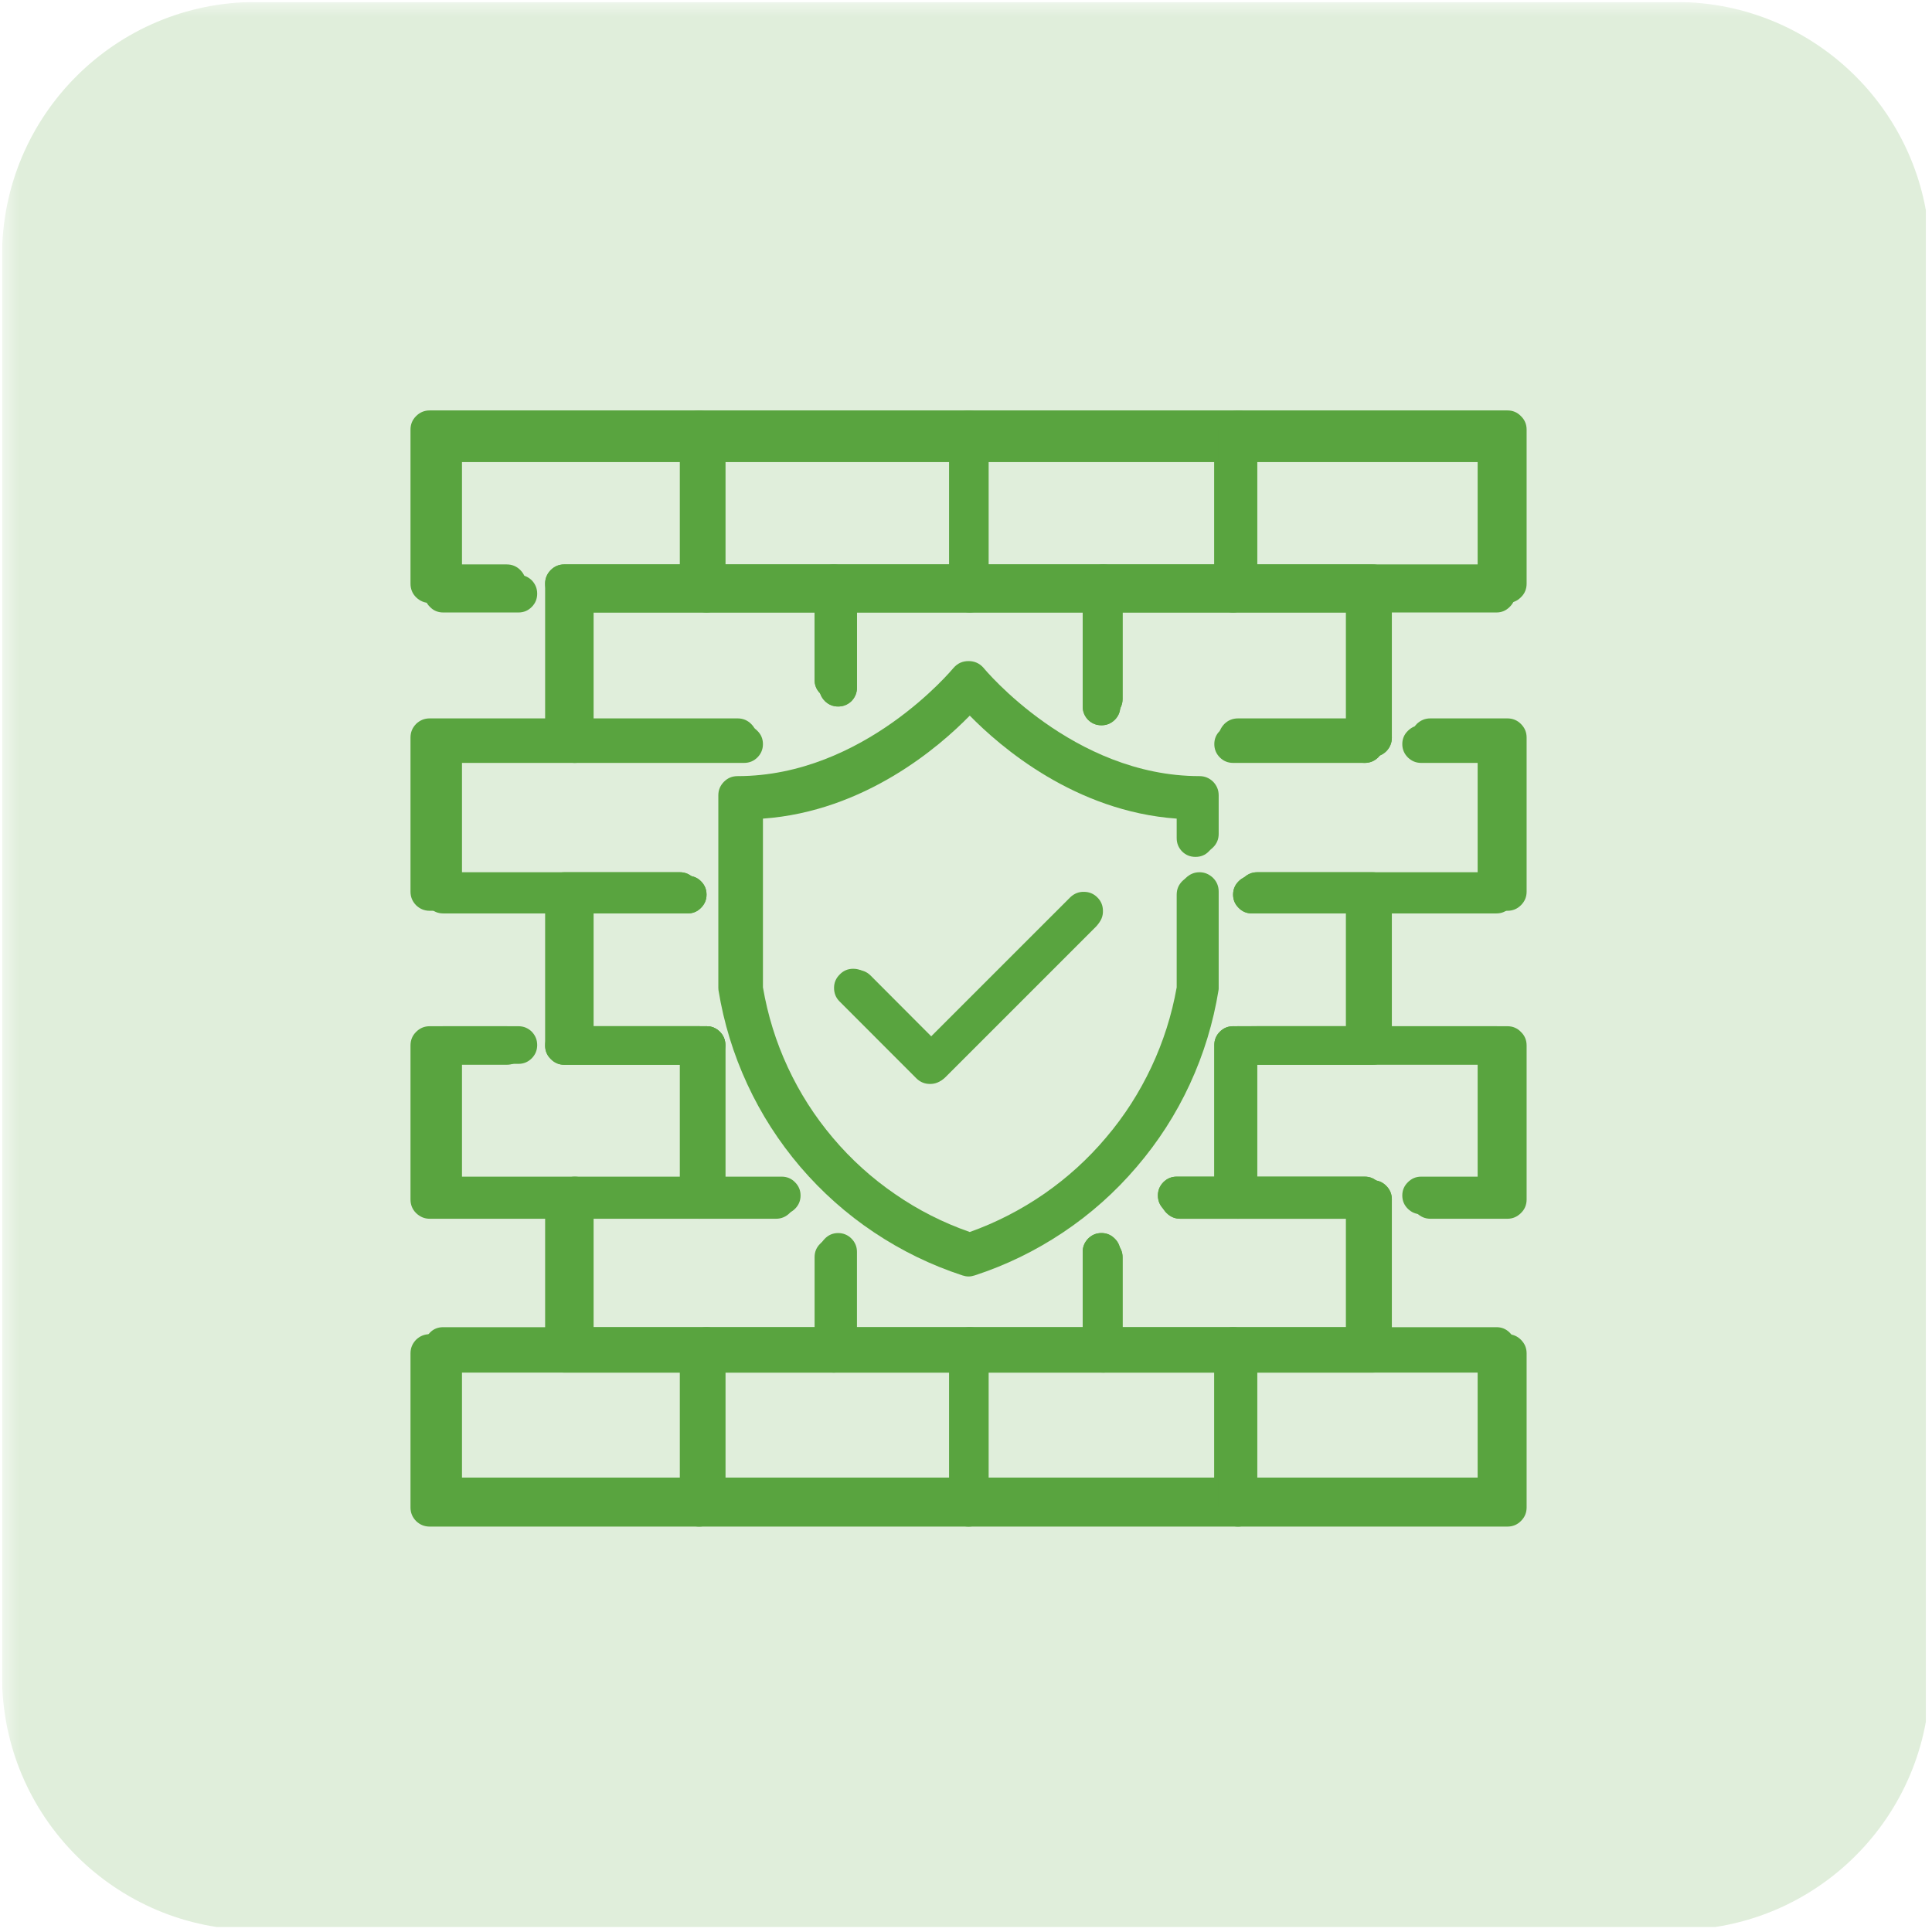 <svg xmlns="http://www.w3.org/2000/svg" xmlns:xlink="http://www.w3.org/1999/xlink" width="76" zoomAndPan="magnify" viewBox="0 0 56.88 57" height="76" preserveAspectRatio="xMidYMid meet" version="1.0"><defs><filter x="0%" y="0%" width="100%" height="100%" id="f6d047defe"><feColorMatrix values="0 0 0 0 1 0 0 0 0 1 0 0 0 0 1 0 0 0 1 0" color-interpolation-filters="sRGB"/></filter><clipPath id="15b2afe971"><path d="M 0 0.059 L 56.762 0.059 L 56.762 56.938 L 0 56.938 Z M 0 0.059 " clip-rule="nonzero"/></clipPath><mask id="f86b617c37"><g filter="url(#f6d047defe)"><rect x="-5.688" width="68.256" fill="#000000" y="-5.7" height="68.4" fill-opacity="0.188"/></g></mask><clipPath id="438746facb"><path d="M 0 0.059 L 56.762 0.059 L 56.762 56.938 L 0 56.938 Z M 0 0.059 " clip-rule="nonzero"/></clipPath><clipPath id="aafc67ef72"><path d="M 7.484 0.059 L 49.395 0.059 C 53.527 0.059 56.879 3.41 56.879 7.543 L 56.879 49.457 C 56.879 53.59 53.527 56.941 49.395 56.941 L 7.484 56.941 C 3.352 56.941 0 53.59 0 49.457 L 0 7.543 C 0 3.41 3.352 0.059 7.484 0.059 " clip-rule="nonzero"/></clipPath><clipPath id="13912a960f"><rect x="0" width="57" y="0" height="57"/></clipPath><clipPath id="72bf0f60ea"><path d="M 12.461 39 L 22 39 L 22 44.703 L 12.461 44.703 Z M 12.461 39 " clip-rule="nonzero"/></clipPath><clipPath id="1db79fc95f"><path d="M 20 39 L 30 39 L 30 44.703 L 20 44.703 Z M 20 39 " clip-rule="nonzero"/></clipPath><clipPath id="c0c7c00a89"><path d="M 27 39 L 37 39 L 37 44.703 L 27 44.703 Z M 27 39 " clip-rule="nonzero"/></clipPath><clipPath id="caa8f0fc77"><path d="M 35 39 L 44.645 39 L 44.645 44.703 L 35 44.703 Z M 35 39 " clip-rule="nonzero"/></clipPath><clipPath id="49593fd0f7"><path d="M 12.461 30 L 22 30 L 22 36 L 12.461 36 Z M 12.461 30 " clip-rule="nonzero"/></clipPath><clipPath id="b0f7f5caeb"><path d="M 35 30 L 44.645 30 L 44.645 36 L 35 36 Z M 35 30 " clip-rule="nonzero"/></clipPath><clipPath id="1bf56876c1"><path d="M 12.461 21 L 23 21 L 23 27 L 12.461 27 Z M 12.461 21 " clip-rule="nonzero"/></clipPath><clipPath id="302ba2c9d8"><path d="M 36 21 L 44.645 21 L 44.645 27 L 36 27 Z M 36 21 " clip-rule="nonzero"/></clipPath><clipPath id="351a2a525b"><path d="M 12.461 12.52 L 22 12.52 L 22 19 L 12.461 19 Z M 12.461 12.52 " clip-rule="nonzero"/></clipPath><clipPath id="7a33fccc0d"><path d="M 20 12.52 L 30 12.52 L 30 19 L 20 19 Z M 20 12.52 " clip-rule="nonzero"/></clipPath><clipPath id="5f679d1c6c"><path d="M 27 12.52 L 37 12.52 L 37 19 L 27 19 Z M 27 12.52 " clip-rule="nonzero"/></clipPath><clipPath id="ea3709921b"><path d="M 35 12.52 L 44.645 12.52 L 44.645 19 L 35 19 Z M 35 12.52 " clip-rule="nonzero"/></clipPath><clipPath id="375ccb535a"><path d="M 12.051 39 L 22 39 L 22 45.039 L 12.051 45.039 Z M 12.051 39 " clip-rule="nonzero"/></clipPath><clipPath id="05fe6fa817"><path d="M 20 39 L 30 39 L 30 45.039 L 20 45.039 Z M 20 39 " clip-rule="nonzero"/></clipPath><clipPath id="6ae3583bd1"><path d="M 27 39 L 38 39 L 38 45.039 L 27 45.039 Z M 27 39 " clip-rule="nonzero"/></clipPath><clipPath id="d4f4ba375d"><path d="M 35 39 L 44.98 39 L 44.98 45.039 L 35 45.039 Z M 35 39 " clip-rule="nonzero"/></clipPath><clipPath id="80843643eb"><path d="M 12.051 30 L 22 30 L 22 36 L 12.051 36 Z M 12.051 30 " clip-rule="nonzero"/></clipPath><clipPath id="39a965eb2e"><path d="M 35 30 L 44.98 30 L 44.98 36 L 35 36 Z M 35 30 " clip-rule="nonzero"/></clipPath><clipPath id="fc6b3eb7d7"><path d="M 12.051 21 L 23 21 L 23 27 L 12.051 27 Z M 12.051 21 " clip-rule="nonzero"/></clipPath><clipPath id="91123f2d53"><path d="M 36 21 L 44.98 21 L 44.98 27 L 36 27 Z M 36 21 " clip-rule="nonzero"/></clipPath><clipPath id="f8ca20aa41"><path d="M 12.051 12.109 L 22 12.109 L 22 18 L 12.051 18 Z M 12.051 12.109 " clip-rule="nonzero"/></clipPath><clipPath id="fcc682c997"><path d="M 20 12.109 L 30 12.109 L 30 18 L 20 18 Z M 20 12.109 " clip-rule="nonzero"/></clipPath><clipPath id="fa04283bc7"><path d="M 27 12.109 L 38 12.109 L 38 18 L 27 18 Z M 27 12.109 " clip-rule="nonzero"/></clipPath><clipPath id="776d052009"><path d="M 35 12.109 L 44.98 12.109 L 44.98 18 L 35 18 Z M 35 12.109 " clip-rule="nonzero"/></clipPath></defs><g clip-path="url(#15b2afe971)"><g mask="url(#f86b617c37)"><g transform="matrix(1, 0, 0, 1, 0, 0)"><g clip-path="url(#13912a960f)"><g clip-path="url(#438746facb)"><g clip-path="url(#aafc67ef72)"><path fill="#59a43f" d="M 0 0.059 L 56.793 0.059 L 56.793 56.852 L 0 56.852 Z M 0 0.059 " fill-opacity="1" fill-rule="nonzero"/></g></g></g></g></g></g><g clip-path="url(#72bf0f60ea)"><path fill="#59a43f" d="M 20.785 44.703 L 13.016 44.703 C 12.863 44.703 12.73 44.648 12.625 44.539 C 12.516 44.434 12.461 44.301 12.461 44.148 L 12.461 39.711 C 12.461 39.555 12.516 39.426 12.625 39.316 C 12.73 39.207 12.863 39.156 13.016 39.156 L 20.785 39.156 C 20.938 39.156 21.066 39.207 21.176 39.316 C 21.285 39.426 21.34 39.555 21.34 39.711 L 21.34 44.148 C 21.34 44.301 21.285 44.434 21.176 44.539 C 21.066 44.648 20.938 44.703 20.785 44.703 Z M 13.57 43.594 L 20.23 43.594 L 20.23 40.266 L 13.57 40.266 Z M 13.57 43.594 " fill-opacity="1" fill-rule="nonzero"/></g><g clip-path="url(#1db79fc95f)"><path fill="#59a43f" d="M 28.551 44.703 L 20.785 44.703 C 20.633 44.703 20.5 44.648 20.391 44.539 C 20.285 44.434 20.23 44.301 20.23 44.148 L 20.23 39.711 C 20.23 39.555 20.285 39.426 20.391 39.316 C 20.5 39.207 20.633 39.156 20.785 39.156 L 28.551 39.156 C 28.707 39.156 28.836 39.207 28.945 39.316 C 29.055 39.426 29.105 39.555 29.105 39.711 L 29.105 44.148 C 29.105 44.301 29.055 44.434 28.945 44.539 C 28.836 44.648 28.707 44.703 28.551 44.703 Z M 21.34 43.594 L 27.996 43.594 L 27.996 40.266 L 21.34 40.266 Z M 21.34 43.594 " fill-opacity="1" fill-rule="nonzero"/></g><g clip-path="url(#c0c7c00a89)"><path fill="#59a43f" d="M 36.32 44.703 L 28.551 44.703 C 28.398 44.703 28.27 44.648 28.16 44.539 C 28.051 44.434 27.996 44.301 27.996 44.148 L 27.996 39.711 C 27.996 39.555 28.051 39.426 28.16 39.316 C 28.27 39.207 28.398 39.156 28.551 39.156 L 36.32 39.156 C 36.473 39.156 36.605 39.207 36.711 39.316 C 36.82 39.426 36.875 39.555 36.875 39.711 L 36.875 44.148 C 36.875 44.301 36.82 44.434 36.711 44.539 C 36.605 44.648 36.473 44.703 36.32 44.703 Z M 29.105 43.594 L 35.766 43.594 L 35.766 40.266 L 29.105 40.266 Z M 29.105 43.594 " fill-opacity="1" fill-rule="nonzero"/></g><g clip-path="url(#caa8f0fc77)"><path fill="#59a43f" d="M 44.09 44.703 L 36.32 44.703 C 36.168 44.703 36.035 44.648 35.93 44.539 C 35.82 44.434 35.766 44.301 35.766 44.148 L 35.766 39.711 C 35.766 39.555 35.82 39.426 35.93 39.316 C 36.035 39.207 36.168 39.156 36.32 39.156 L 44.09 39.156 C 44.242 39.156 44.371 39.207 44.48 39.316 C 44.59 39.426 44.645 39.555 44.645 39.711 L 44.645 44.148 C 44.645 44.301 44.59 44.434 44.48 44.539 C 44.371 44.648 44.242 44.703 44.09 44.703 Z M 36.875 43.594 L 43.535 43.594 L 43.535 40.266 L 36.875 40.266 Z M 36.875 43.594 " fill-opacity="1" fill-rule="nonzero"/></g><g clip-path="url(#49593fd0f7)"><path fill="#59a43f" d="M 20.785 35.824 L 13.016 35.824 C 12.863 35.824 12.73 35.77 12.625 35.664 C 12.516 35.555 12.461 35.426 12.461 35.27 L 12.461 30.832 C 12.461 30.68 12.516 30.547 12.625 30.438 C 12.73 30.332 12.863 30.277 13.016 30.277 L 15.234 30.277 C 15.391 30.277 15.52 30.332 15.629 30.438 C 15.734 30.547 15.789 30.68 15.789 30.832 C 15.789 30.984 15.734 31.117 15.629 31.223 C 15.52 31.332 15.391 31.387 15.234 31.387 L 13.57 31.387 L 13.57 34.715 L 20.23 34.715 L 20.23 31.387 L 16.898 31.387 C 16.746 31.387 16.617 31.332 16.508 31.223 C 16.398 31.117 16.344 30.984 16.344 30.832 C 16.344 30.68 16.398 30.547 16.508 30.438 C 16.617 30.332 16.746 30.277 16.898 30.277 L 20.785 30.277 C 20.938 30.277 21.066 30.332 21.176 30.438 C 21.285 30.547 21.34 30.68 21.34 30.832 L 21.34 35.27 C 21.34 35.426 21.285 35.555 21.176 35.664 C 21.066 35.77 20.938 35.824 20.785 35.824 Z M 20.785 35.824 " fill-opacity="1" fill-rule="nonzero"/></g><path fill="#59a43f" d="M 23.004 35.824 L 20.785 35.824 C 20.633 35.824 20.5 35.77 20.391 35.664 C 20.285 35.555 20.23 35.426 20.23 35.27 L 20.23 30.832 C 20.23 30.68 20.285 30.547 20.391 30.438 C 20.5 30.332 20.633 30.277 20.785 30.277 C 20.938 30.277 21.066 30.332 21.176 30.438 C 21.285 30.547 21.34 30.68 21.34 30.832 L 21.34 34.715 L 23.004 34.715 C 23.156 34.715 23.289 34.77 23.395 34.879 C 23.504 34.988 23.559 35.117 23.559 35.27 C 23.559 35.426 23.504 35.555 23.395 35.664 C 23.289 35.77 23.156 35.824 23.004 35.824 Z M 23.004 35.824 " fill-opacity="1" fill-rule="nonzero"/><path fill="#59a43f" d="M 36.32 35.824 L 34.656 35.824 C 34.504 35.824 34.371 35.77 34.262 35.664 C 34.156 35.555 34.102 35.426 34.102 35.27 C 34.102 35.117 34.156 34.988 34.262 34.879 C 34.371 34.77 34.504 34.715 34.656 34.715 L 35.766 34.715 L 35.766 30.832 C 35.766 30.68 35.82 30.547 35.93 30.438 C 36.035 30.332 36.168 30.277 36.32 30.277 C 36.473 30.277 36.605 30.332 36.711 30.438 C 36.82 30.547 36.875 30.68 36.875 30.832 L 36.875 35.27 C 36.875 35.426 36.82 35.555 36.711 35.664 C 36.605 35.77 36.473 35.824 36.32 35.824 Z M 36.32 35.824 " fill-opacity="1" fill-rule="nonzero"/><g clip-path="url(#b0f7f5caeb)"><path fill="#59a43f" d="M 44.09 35.824 L 41.867 35.824 C 41.715 35.824 41.586 35.77 41.477 35.664 C 41.367 35.555 41.312 35.426 41.312 35.27 C 41.312 35.117 41.367 34.988 41.477 34.879 C 41.586 34.77 41.715 34.715 41.867 34.715 L 43.535 34.715 L 43.535 31.387 L 36.875 31.387 L 36.875 34.715 L 40.203 34.715 C 40.359 34.715 40.488 34.77 40.598 34.879 C 40.707 34.988 40.758 35.117 40.758 35.27 C 40.758 35.426 40.707 35.555 40.598 35.664 C 40.488 35.77 40.359 35.824 40.203 35.824 L 36.32 35.824 C 36.168 35.824 36.035 35.77 35.93 35.664 C 35.82 35.555 35.766 35.426 35.766 35.27 L 35.766 30.832 C 35.766 30.68 35.82 30.547 35.93 30.438 C 36.035 30.332 36.168 30.277 36.32 30.277 L 44.09 30.277 C 44.242 30.277 44.371 30.332 44.48 30.438 C 44.59 30.547 44.645 30.68 44.645 30.832 L 44.645 35.27 C 44.645 35.426 44.59 35.555 44.48 35.664 C 44.371 35.77 44.242 35.824 44.09 35.824 Z M 44.09 35.824 " fill-opacity="1" fill-rule="nonzero"/></g><path fill="#59a43f" d="M 24.668 40.266 L 16.898 40.266 C 16.746 40.266 16.617 40.211 16.508 40.102 C 16.398 39.992 16.344 39.863 16.344 39.711 L 16.344 35.27 C 16.344 35.117 16.398 34.988 16.508 34.879 C 16.617 34.77 16.746 34.715 16.898 34.715 C 17.055 34.715 17.184 34.77 17.293 34.879 C 17.402 34.988 17.453 35.117 17.453 35.27 L 17.453 39.156 L 24.113 39.156 L 24.113 36.934 C 24.113 36.781 24.168 36.652 24.277 36.543 C 24.383 36.434 24.516 36.379 24.668 36.379 C 24.82 36.379 24.953 36.434 25.062 36.543 C 25.168 36.652 25.223 36.781 25.223 36.934 L 25.223 39.711 C 25.223 39.863 25.168 39.992 25.062 40.102 C 24.953 40.211 24.82 40.266 24.668 40.266 Z M 24.668 40.266 " fill-opacity="1" fill-rule="nonzero"/><path fill="#59a43f" d="M 32.438 40.266 L 24.668 40.266 C 24.516 40.266 24.383 40.211 24.277 40.102 C 24.168 39.992 24.113 39.863 24.113 39.711 C 24.113 39.555 24.168 39.426 24.277 39.316 C 24.383 39.207 24.516 39.156 24.668 39.156 L 31.883 39.156 L 31.883 36.934 C 31.883 36.781 31.938 36.652 32.043 36.543 C 32.152 36.434 32.281 36.379 32.438 36.379 C 32.59 36.379 32.719 36.434 32.828 36.543 C 32.938 36.652 32.992 36.781 32.992 36.934 L 32.992 39.711 C 32.992 39.863 32.938 39.992 32.828 40.102 C 32.719 40.211 32.59 40.266 32.438 40.266 Z M 32.438 40.266 " fill-opacity="1" fill-rule="nonzero"/><path fill="#59a43f" d="M 40.203 40.266 L 32.438 40.266 C 32.281 40.266 32.152 40.211 32.043 40.102 C 31.938 39.992 31.883 39.863 31.883 39.711 L 31.883 36.934 C 31.883 36.781 31.938 36.652 32.043 36.543 C 32.152 36.434 32.281 36.379 32.438 36.379 C 32.59 36.379 32.719 36.434 32.828 36.543 C 32.938 36.652 32.992 36.781 32.992 36.934 L 32.992 39.156 L 39.648 39.156 L 39.648 35.824 L 34.656 35.824 C 34.504 35.824 34.371 35.77 34.262 35.664 C 34.156 35.555 34.102 35.426 34.102 35.27 C 34.102 35.117 34.156 34.988 34.262 34.879 C 34.371 34.77 34.504 34.715 34.656 34.715 L 40.203 34.715 C 40.359 34.715 40.488 34.77 40.598 34.879 C 40.707 34.988 40.758 35.117 40.758 35.27 L 40.758 39.711 C 40.758 39.863 40.707 39.992 40.598 40.102 C 40.488 40.211 40.359 40.266 40.203 40.266 Z M 40.203 40.266 " fill-opacity="1" fill-rule="nonzero"/><g clip-path="url(#1bf56876c1)"><path fill="#59a43f" d="M 20.23 26.949 L 13.016 26.949 C 12.863 26.949 12.73 26.895 12.625 26.785 C 12.516 26.676 12.461 26.547 12.461 26.395 L 12.461 21.953 C 12.461 21.801 12.516 21.668 12.625 21.562 C 12.73 21.453 12.863 21.398 13.016 21.398 L 21.895 21.398 C 22.047 21.398 22.18 21.453 22.285 21.562 C 22.395 21.668 22.449 21.801 22.449 21.953 C 22.449 22.105 22.395 22.238 22.285 22.348 C 22.18 22.453 22.047 22.508 21.895 22.508 L 13.57 22.508 L 13.57 25.84 L 20.23 25.84 C 20.383 25.84 20.512 25.891 20.621 26 C 20.73 26.109 20.785 26.238 20.785 26.395 C 20.785 26.547 20.73 26.676 20.621 26.785 C 20.512 26.895 20.383 26.949 20.23 26.949 Z M 20.23 26.949 " fill-opacity="1" fill-rule="nonzero"/></g><g clip-path="url(#302ba2c9d8)"><path fill="#59a43f" d="M 44.09 26.949 L 36.875 26.949 C 36.723 26.949 36.59 26.895 36.484 26.785 C 36.375 26.676 36.32 26.547 36.32 26.395 C 36.32 26.238 36.375 26.109 36.484 26 C 36.59 25.891 36.723 25.84 36.875 25.84 L 43.535 25.84 L 43.535 22.508 L 41.867 22.508 C 41.715 22.508 41.586 22.453 41.477 22.348 C 41.367 22.238 41.312 22.105 41.312 21.953 C 41.312 21.801 41.367 21.668 41.477 21.562 C 41.586 21.453 41.715 21.398 41.867 21.398 L 44.09 21.398 C 44.242 21.398 44.371 21.453 44.48 21.562 C 44.59 21.668 44.645 21.801 44.645 21.953 L 44.645 26.395 C 44.645 26.547 44.59 26.676 44.48 26.785 C 44.371 26.895 44.242 26.949 44.09 26.949 Z M 44.09 26.949 " fill-opacity="1" fill-rule="nonzero"/></g><path fill="#59a43f" d="M 40.203 22.508 L 36.32 22.508 C 36.168 22.508 36.035 22.453 35.93 22.348 C 35.82 22.238 35.766 22.105 35.766 21.953 C 35.766 21.801 35.82 21.668 35.93 21.562 C 36.035 21.453 36.168 21.398 36.32 21.398 L 40.203 21.398 C 40.359 21.398 40.488 21.453 40.598 21.562 C 40.707 21.668 40.758 21.801 40.758 21.953 C 40.758 22.105 40.707 22.238 40.598 22.348 C 40.488 22.453 40.359 22.508 40.203 22.508 Z M 40.203 22.508 " fill-opacity="1" fill-rule="nonzero"/><path fill="#59a43f" d="M 20.785 31.387 L 16.898 31.387 C 16.746 31.387 16.617 31.332 16.508 31.223 C 16.398 31.117 16.344 30.984 16.344 30.832 L 16.344 26.395 C 16.344 26.238 16.398 26.109 16.508 26 C 16.617 25.891 16.746 25.84 16.898 25.84 L 20.23 25.84 C 20.383 25.84 20.512 25.891 20.621 26 C 20.73 26.109 20.785 26.238 20.785 26.395 C 20.785 26.547 20.73 26.676 20.621 26.785 C 20.512 26.895 20.383 26.949 20.23 26.949 L 17.453 26.949 L 17.453 30.277 L 20.785 30.277 C 20.938 30.277 21.066 30.332 21.176 30.438 C 21.285 30.547 21.34 30.68 21.34 30.832 C 21.34 30.984 21.285 31.117 21.176 31.223 C 21.066 31.332 20.938 31.387 20.785 31.387 Z M 20.785 31.387 " fill-opacity="1" fill-rule="nonzero"/><path fill="#59a43f" d="M 40.203 31.387 L 36.875 31.387 C 36.723 31.387 36.59 31.332 36.484 31.223 C 36.375 31.117 36.32 30.984 36.32 30.832 C 36.32 30.68 36.375 30.547 36.484 30.438 C 36.59 30.332 36.723 30.277 36.875 30.277 L 39.648 30.277 L 39.648 26.949 L 36.875 26.949 C 36.723 26.949 36.59 26.895 36.484 26.785 C 36.375 26.676 36.32 26.547 36.32 26.395 C 36.32 26.238 36.375 26.109 36.484 26 C 36.59 25.891 36.723 25.84 36.875 25.84 L 40.203 25.84 C 40.359 25.84 40.488 25.891 40.598 26 C 40.707 26.109 40.758 26.238 40.758 26.395 L 40.758 30.832 C 40.758 30.984 40.707 31.117 40.598 31.223 C 40.488 31.332 40.359 31.387 40.203 31.387 Z M 40.203 31.387 " fill-opacity="1" fill-rule="nonzero"/><g clip-path="url(#351a2a525b)"><path fill="#59a43f" d="M 20.785 18.07 L 16.898 18.07 C 16.746 18.07 16.617 18.016 16.508 17.906 C 16.398 17.801 16.344 17.668 16.344 17.516 C 16.344 17.363 16.398 17.23 16.508 17.121 C 16.617 17.016 16.746 16.961 16.898 16.961 L 20.23 16.961 L 20.23 13.633 L 13.57 13.633 L 13.57 16.961 L 15.234 16.961 C 15.391 16.961 15.52 17.016 15.629 17.121 C 15.734 17.23 15.789 17.363 15.789 17.516 C 15.789 17.668 15.734 17.801 15.629 17.906 C 15.52 18.016 15.391 18.07 15.234 18.07 L 13.016 18.07 C 12.863 18.07 12.73 18.016 12.625 17.906 C 12.516 17.801 12.461 17.668 12.461 17.516 L 12.461 13.074 C 12.461 12.922 12.516 12.793 12.625 12.684 C 12.73 12.574 12.863 12.52 13.016 12.52 L 20.785 12.52 C 20.938 12.52 21.066 12.574 21.176 12.684 C 21.285 12.793 21.34 12.922 21.34 13.074 L 21.34 17.516 C 21.34 17.668 21.285 17.801 21.176 17.906 C 21.066 18.016 20.938 18.07 20.785 18.07 Z M 20.785 18.07 " fill-opacity="1" fill-rule="nonzero"/></g><g clip-path="url(#7a33fccc0d)"><path fill="#59a43f" d="M 28.551 18.07 L 20.785 18.07 C 20.633 18.07 20.5 18.016 20.391 17.906 C 20.285 17.801 20.23 17.668 20.23 17.516 L 20.23 13.074 C 20.23 12.922 20.285 12.793 20.391 12.684 C 20.5 12.574 20.633 12.52 20.785 12.52 L 28.551 12.52 C 28.707 12.52 28.836 12.574 28.945 12.684 C 29.055 12.793 29.105 12.922 29.105 13.074 L 29.105 17.516 C 29.105 17.668 29.055 17.801 28.945 17.906 C 28.836 18.016 28.707 18.07 28.551 18.07 Z M 21.34 16.961 L 27.996 16.961 L 27.996 13.633 L 21.34 13.633 Z M 21.34 16.961 " fill-opacity="1" fill-rule="nonzero"/></g><g clip-path="url(#5f679d1c6c)"><path fill="#59a43f" d="M 36.32 18.07 L 28.551 18.07 C 28.398 18.07 28.27 18.016 28.16 17.906 C 28.051 17.801 27.996 17.668 27.996 17.516 L 27.996 13.074 C 27.996 12.922 28.051 12.793 28.16 12.684 C 28.27 12.574 28.398 12.52 28.551 12.52 L 36.32 12.52 C 36.473 12.52 36.605 12.574 36.711 12.684 C 36.82 12.793 36.875 12.922 36.875 13.074 L 36.875 17.516 C 36.875 17.668 36.82 17.801 36.711 17.906 C 36.605 18.016 36.473 18.07 36.32 18.07 Z M 29.105 16.961 L 35.766 16.961 L 35.766 13.633 L 29.105 13.633 Z M 29.105 16.961 " fill-opacity="1" fill-rule="nonzero"/></g><g clip-path="url(#ea3709921b)"><path fill="#59a43f" d="M 44.09 18.07 L 36.32 18.07 C 36.168 18.07 36.035 18.016 35.93 17.906 C 35.82 17.801 35.766 17.668 35.766 17.516 L 35.766 13.074 C 35.766 12.922 35.82 12.793 35.93 12.684 C 36.035 12.574 36.168 12.52 36.32 12.52 L 44.09 12.52 C 44.242 12.52 44.371 12.574 44.48 12.684 C 44.59 12.793 44.645 12.922 44.645 13.074 L 44.645 17.516 C 44.645 17.668 44.59 17.801 44.48 17.906 C 44.371 18.016 44.242 18.07 44.09 18.07 Z M 36.875 16.961 L 43.535 16.961 L 43.535 13.633 L 36.875 13.633 Z M 36.875 16.961 " fill-opacity="1" fill-rule="nonzero"/></g><path fill="#59a43f" d="M 16.898 22.508 C 16.746 22.508 16.617 22.453 16.508 22.348 C 16.398 22.238 16.344 22.105 16.344 21.953 L 16.344 17.516 C 16.344 17.363 16.398 17.23 16.508 17.121 C 16.617 17.016 16.746 16.961 16.898 16.961 L 24.668 16.961 C 24.82 16.961 24.953 17.016 25.062 17.121 C 25.168 17.23 25.223 17.363 25.223 17.516 L 25.223 20.289 C 25.223 20.441 25.168 20.574 25.062 20.684 C 24.953 20.789 24.82 20.844 24.668 20.844 C 24.516 20.844 24.383 20.789 24.277 20.684 C 24.168 20.574 24.113 20.441 24.113 20.289 L 24.113 18.07 L 17.453 18.07 L 17.453 21.953 C 17.453 22.105 17.402 22.238 17.293 22.348 C 17.184 22.453 17.055 22.508 16.898 22.508 Z M 16.898 22.508 " fill-opacity="1" fill-rule="nonzero"/><path fill="#59a43f" d="M 32.438 21.398 C 32.281 21.398 32.152 21.344 32.043 21.238 C 31.938 21.129 31.883 20.996 31.883 20.844 L 31.883 18.07 L 25.223 18.07 L 25.223 20.289 C 25.223 20.441 25.168 20.574 25.062 20.684 C 24.953 20.789 24.82 20.844 24.668 20.844 C 24.516 20.844 24.383 20.789 24.277 20.684 C 24.168 20.574 24.113 20.441 24.113 20.289 L 24.113 17.516 C 24.113 17.363 24.168 17.23 24.277 17.121 C 24.383 17.016 24.516 16.961 24.668 16.961 L 32.438 16.961 C 32.59 16.961 32.719 17.016 32.828 17.121 C 32.938 17.23 32.992 17.363 32.992 17.516 L 32.992 20.844 C 32.992 20.996 32.938 21.129 32.828 21.238 C 32.719 21.344 32.59 21.398 32.438 21.398 Z M 32.438 21.398 " fill-opacity="1" fill-rule="nonzero"/><path fill="#59a43f" d="M 40.203 22.508 C 40.051 22.508 39.922 22.453 39.812 22.348 C 39.703 22.238 39.648 22.105 39.648 21.953 L 39.648 18.07 L 32.992 18.07 L 32.992 20.844 C 32.992 20.996 32.938 21.129 32.828 21.238 C 32.719 21.344 32.59 21.398 32.438 21.398 C 32.281 21.398 32.152 21.344 32.043 21.238 C 31.938 21.129 31.883 20.996 31.883 20.844 L 31.883 17.516 C 31.883 17.363 31.938 17.23 32.043 17.121 C 32.152 17.016 32.281 16.961 32.438 16.961 L 40.203 16.961 C 40.359 16.961 40.488 17.016 40.598 17.121 C 40.707 17.23 40.758 17.363 40.758 17.516 L 40.758 21.953 C 40.758 22.105 40.707 22.238 40.598 22.348 C 40.488 22.453 40.359 22.508 40.203 22.508 Z M 40.203 22.508 " fill-opacity="1" fill-rule="nonzero"/><path fill="#59a43f" d="M 28.551 37.488 C 28.492 37.488 28.434 37.48 28.375 37.461 C 27.469 37.164 26.621 36.75 25.828 36.219 C 25.031 35.688 24.328 35.059 23.707 34.336 C 23.086 33.609 22.574 32.812 22.172 31.945 C 21.773 31.082 21.496 30.176 21.344 29.234 C 21.34 29.211 21.34 29.191 21.34 29.168 L 21.34 23.617 C 21.34 23.465 21.395 23.336 21.5 23.227 C 21.609 23.117 21.742 23.062 21.895 23.062 C 25.539 23.062 28.094 19.973 28.121 19.941 C 28.234 19.812 28.379 19.746 28.551 19.746 C 28.727 19.746 28.867 19.812 28.984 19.941 C 29.008 19.973 31.562 23.062 35.211 23.062 C 35.363 23.062 35.496 23.117 35.602 23.227 C 35.711 23.336 35.766 23.465 35.766 23.617 L 35.766 24.727 C 35.766 24.883 35.711 25.012 35.602 25.121 C 35.496 25.23 35.363 25.281 35.211 25.281 C 35.059 25.281 34.926 25.23 34.816 25.121 C 34.711 25.012 34.656 24.883 34.656 24.727 L 34.656 24.152 C 31.652 23.938 29.445 22.027 28.551 21.113 C 27.66 22.027 25.453 23.938 22.449 24.152 L 22.449 29.129 C 22.59 29.949 22.832 30.738 23.184 31.492 C 23.535 32.246 23.977 32.938 24.516 33.574 C 25.051 34.207 25.664 34.762 26.348 35.23 C 27.031 35.703 27.766 36.074 28.551 36.348 C 29.332 36.07 30.066 35.691 30.75 35.219 C 31.43 34.746 32.039 34.195 32.574 33.559 C 33.113 32.926 33.555 32.234 33.91 31.48 C 34.262 30.73 34.512 29.945 34.656 29.129 L 34.656 26.395 C 34.656 26.238 34.711 26.109 34.816 26 C 34.926 25.891 35.059 25.84 35.211 25.84 C 35.363 25.84 35.496 25.891 35.602 26 C 35.711 26.109 35.766 26.238 35.766 26.395 L 35.766 29.168 C 35.766 29.191 35.766 29.211 35.762 29.234 C 35.609 30.176 35.332 31.082 34.93 31.945 C 34.531 32.812 34.02 33.609 33.398 34.336 C 32.777 35.059 32.07 35.688 31.277 36.219 C 30.484 36.75 29.637 37.164 28.727 37.461 C 28.672 37.48 28.613 37.488 28.551 37.488 Z M 28.551 37.488 " fill-opacity="1" fill-rule="nonzero"/><path fill="#59a43f" d="M 27.441 31.941 C 27.289 31.941 27.16 31.887 27.051 31.777 L 24.832 29.559 C 24.727 29.449 24.672 29.32 24.676 29.168 C 24.676 29.02 24.73 28.887 24.836 28.781 C 24.945 28.676 25.074 28.621 25.227 28.617 C 25.375 28.617 25.508 28.668 25.617 28.773 L 27.441 30.602 L 31.488 26.555 C 31.598 26.449 31.727 26.398 31.879 26.398 C 32.031 26.402 32.16 26.457 32.266 26.562 C 32.375 26.668 32.43 26.797 32.43 26.949 C 32.43 27.102 32.379 27.23 32.273 27.34 L 27.836 31.777 C 27.727 31.887 27.598 31.941 27.441 31.941 Z M 27.441 31.941 " fill-opacity="1" fill-rule="nonzero"/><g clip-path="url(#375ccb535a)"><path fill="#59a43f" d="M 20.566 45.039 L 12.617 45.039 C 12.461 45.039 12.328 44.984 12.215 44.875 C 12.105 44.762 12.051 44.629 12.051 44.473 L 12.051 39.93 C 12.051 39.773 12.105 39.641 12.215 39.527 C 12.328 39.418 12.461 39.363 12.617 39.363 L 20.566 39.363 C 20.723 39.363 20.855 39.418 20.969 39.527 C 21.078 39.641 21.133 39.773 21.133 39.93 L 21.133 44.473 C 21.133 44.629 21.078 44.762 20.969 44.875 C 20.855 44.984 20.723 45.039 20.566 45.039 Z M 13.184 43.906 L 20 43.906 L 20 40.496 L 13.184 40.496 Z M 13.184 43.906 " fill-opacity="1" fill-rule="nonzero"/></g><g clip-path="url(#05fe6fa817)"><path fill="#59a43f" d="M 28.516 45.039 L 20.566 45.039 C 20.41 45.039 20.277 44.984 20.164 44.875 C 20.055 44.762 20 44.629 20 44.473 L 20 39.93 C 20 39.773 20.055 39.641 20.164 39.527 C 20.277 39.418 20.41 39.363 20.566 39.363 L 28.516 39.363 C 28.672 39.363 28.805 39.418 28.918 39.527 C 29.027 39.641 29.082 39.773 29.082 39.93 L 29.082 44.473 C 29.082 44.629 29.027 44.762 28.918 44.875 C 28.805 44.984 28.672 45.039 28.516 45.039 Z M 21.133 43.906 L 27.945 43.906 L 27.945 40.496 L 21.133 40.496 Z M 21.133 43.906 " fill-opacity="1" fill-rule="nonzero"/></g><g clip-path="url(#6ae3583bd1)"><path fill="#59a43f" d="M 36.465 45.039 L 28.516 45.039 C 28.359 45.039 28.223 44.984 28.113 44.875 C 28.004 44.762 27.945 44.629 27.945 44.473 L 27.945 39.93 C 27.945 39.773 28.004 39.641 28.113 39.527 C 28.223 39.418 28.359 39.363 28.516 39.363 L 36.465 39.363 C 36.621 39.363 36.754 39.418 36.863 39.527 C 36.977 39.641 37.031 39.773 37.031 39.93 L 37.031 44.473 C 37.031 44.629 36.977 44.762 36.863 44.875 C 36.754 44.984 36.621 45.039 36.465 45.039 Z M 29.082 43.906 L 35.895 43.906 L 35.895 40.496 L 29.082 40.496 Z M 29.082 43.906 " fill-opacity="1" fill-rule="nonzero"/></g><g clip-path="url(#d4f4ba375d)"><path fill="#59a43f" d="M 44.414 45.039 L 36.465 45.039 C 36.309 45.039 36.172 44.984 36.062 44.875 C 35.953 44.762 35.895 44.629 35.895 44.473 L 35.895 39.93 C 35.895 39.773 35.953 39.641 36.062 39.527 C 36.172 39.418 36.309 39.363 36.465 39.363 L 44.414 39.363 C 44.57 39.363 44.703 39.418 44.812 39.527 C 44.926 39.641 44.98 39.773 44.98 39.93 L 44.98 44.473 C 44.98 44.629 44.926 44.762 44.812 44.875 C 44.703 44.984 44.57 45.039 44.414 45.039 Z M 37.031 43.906 L 43.844 43.906 L 43.844 40.496 L 37.031 40.496 Z M 37.031 43.906 " fill-opacity="1" fill-rule="nonzero"/></g><g clip-path="url(#80843643eb)"><path fill="#59a43f" d="M 20.566 35.957 L 12.617 35.957 C 12.461 35.957 12.328 35.898 12.215 35.789 C 12.105 35.68 12.051 35.543 12.051 35.387 L 12.051 30.848 C 12.051 30.688 12.105 30.555 12.215 30.445 C 12.328 30.332 12.461 30.277 12.617 30.277 L 14.887 30.277 C 15.047 30.277 15.18 30.332 15.289 30.445 C 15.402 30.555 15.457 30.688 15.457 30.848 C 15.457 31.004 15.402 31.137 15.289 31.246 C 15.18 31.359 15.047 31.414 14.887 31.414 L 13.184 31.414 L 13.184 34.82 L 20 34.82 L 20 31.414 L 16.59 31.414 C 16.434 31.414 16.301 31.359 16.191 31.246 C 16.078 31.137 16.023 31.004 16.023 30.848 C 16.023 30.688 16.078 30.555 16.191 30.445 C 16.301 30.332 16.434 30.277 16.59 30.277 L 20.566 30.277 C 20.723 30.277 20.855 30.332 20.969 30.445 C 21.078 30.555 21.133 30.688 21.133 30.848 L 21.133 35.387 C 21.133 35.543 21.078 35.68 20.969 35.789 C 20.855 35.898 20.723 35.957 20.566 35.957 Z M 20.566 35.957 " fill-opacity="1" fill-rule="nonzero"/></g><path fill="#59a43f" d="M 22.836 35.957 L 20.566 35.957 C 20.41 35.957 20.277 35.898 20.164 35.789 C 20.055 35.68 20 35.543 20 35.387 L 20 30.848 C 20 30.688 20.055 30.555 20.164 30.445 C 20.277 30.332 20.41 30.277 20.566 30.277 C 20.723 30.277 20.855 30.332 20.969 30.445 C 21.078 30.555 21.133 30.688 21.133 30.848 L 21.133 34.82 L 22.836 34.82 C 22.992 34.82 23.129 34.875 23.238 34.988 C 23.348 35.098 23.406 35.23 23.406 35.387 C 23.406 35.543 23.348 35.68 23.238 35.789 C 23.129 35.898 22.992 35.957 22.836 35.957 Z M 22.836 35.957 " fill-opacity="1" fill-rule="nonzero"/><path fill="#59a43f" d="M 36.465 35.957 L 34.762 35.957 C 34.602 35.957 34.469 35.898 34.359 35.789 C 34.246 35.68 34.191 35.543 34.191 35.387 C 34.191 35.23 34.246 35.098 34.359 34.988 C 34.469 34.875 34.602 34.82 34.762 34.82 L 35.895 34.82 L 35.895 30.848 C 35.895 30.688 35.953 30.555 36.062 30.445 C 36.172 30.332 36.309 30.277 36.465 30.277 C 36.621 30.277 36.754 30.332 36.863 30.445 C 36.977 30.555 37.031 30.688 37.031 30.848 L 37.031 35.387 C 37.031 35.543 36.977 35.68 36.863 35.789 C 36.754 35.898 36.621 35.957 36.465 35.957 Z M 36.465 35.957 " fill-opacity="1" fill-rule="nonzero"/><g clip-path="url(#39a965eb2e)"><path fill="#59a43f" d="M 44.414 35.957 L 42.141 35.957 C 41.984 35.957 41.852 35.898 41.738 35.789 C 41.629 35.68 41.574 35.543 41.574 35.387 C 41.574 35.23 41.629 35.098 41.738 34.988 C 41.852 34.875 41.984 34.82 42.141 34.82 L 43.844 34.82 L 43.844 31.414 L 37.031 31.414 L 37.031 34.82 L 40.438 34.82 C 40.594 34.82 40.73 34.875 40.84 34.988 C 40.949 35.098 41.004 35.23 41.004 35.387 C 41.004 35.543 40.949 35.68 40.84 35.789 C 40.73 35.898 40.594 35.957 40.438 35.957 L 36.465 35.957 C 36.309 35.957 36.172 35.898 36.062 35.789 C 35.953 35.68 35.895 35.543 35.895 35.387 L 35.895 30.848 C 35.895 30.688 35.953 30.555 36.062 30.445 C 36.172 30.332 36.309 30.277 36.465 30.277 L 44.414 30.277 C 44.57 30.277 44.703 30.332 44.812 30.445 C 44.926 30.555 44.98 30.688 44.98 30.848 L 44.98 35.387 C 44.98 35.543 44.926 35.68 44.812 35.789 C 44.703 35.898 44.57 35.957 44.414 35.957 Z M 44.414 35.957 " fill-opacity="1" fill-rule="nonzero"/></g><path fill="#59a43f" d="M 24.539 40.496 L 16.59 40.496 C 16.434 40.496 16.301 40.441 16.191 40.332 C 16.078 40.223 16.023 40.086 16.023 39.93 L 16.023 35.387 C 16.023 35.23 16.078 35.098 16.191 34.988 C 16.301 34.875 16.434 34.82 16.59 34.82 C 16.75 34.82 16.883 34.875 16.992 34.988 C 17.105 35.098 17.16 35.23 17.16 35.387 L 17.16 39.363 L 23.973 39.363 L 23.973 37.09 C 23.973 36.934 24.027 36.801 24.141 36.691 C 24.25 36.578 24.383 36.523 24.539 36.523 C 24.695 36.523 24.832 36.578 24.941 36.691 C 25.055 36.801 25.109 36.934 25.109 37.09 L 25.109 39.93 C 25.109 40.086 25.055 40.223 24.941 40.332 C 24.832 40.441 24.695 40.496 24.539 40.496 Z M 24.539 40.496 " fill-opacity="1" fill-rule="nonzero"/><path fill="#59a43f" d="M 32.488 40.496 L 24.539 40.496 C 24.383 40.496 24.25 40.441 24.141 40.332 C 24.027 40.223 23.973 40.086 23.973 39.93 C 23.973 39.773 24.027 39.641 24.141 39.527 C 24.25 39.418 24.383 39.363 24.539 39.363 L 31.922 39.363 L 31.922 37.09 C 31.922 36.934 31.977 36.801 32.086 36.691 C 32.199 36.578 32.332 36.523 32.488 36.523 C 32.645 36.523 32.781 36.578 32.891 36.691 C 33 36.801 33.059 36.934 33.059 37.09 L 33.059 39.93 C 33.059 40.086 33 40.223 32.891 40.332 C 32.781 40.441 32.645 40.496 32.488 40.496 Z M 32.488 40.496 " fill-opacity="1" fill-rule="nonzero"/><path fill="#59a43f" d="M 40.438 40.496 L 32.488 40.496 C 32.332 40.496 32.199 40.441 32.086 40.332 C 31.977 40.223 31.922 40.086 31.922 39.93 L 31.922 37.09 C 31.922 36.934 31.977 36.801 32.086 36.691 C 32.199 36.578 32.332 36.523 32.488 36.523 C 32.645 36.523 32.781 36.578 32.891 36.691 C 33 36.801 33.059 36.934 33.059 37.09 L 33.059 39.363 L 39.871 39.363 L 39.871 35.957 L 34.762 35.957 C 34.602 35.957 34.469 35.898 34.359 35.789 C 34.246 35.68 34.191 35.543 34.191 35.387 C 34.191 35.23 34.246 35.098 34.359 34.988 C 34.469 34.875 34.602 34.82 34.762 34.82 L 40.438 34.82 C 40.594 34.82 40.73 34.875 40.84 34.988 C 40.949 35.098 41.004 35.23 41.004 35.387 L 41.004 39.93 C 41.004 40.086 40.949 40.223 40.84 40.332 C 40.73 40.441 40.594 40.496 40.438 40.496 Z M 40.438 40.496 " fill-opacity="1" fill-rule="nonzero"/><g clip-path="url(#fc6b3eb7d7)"><path fill="#59a43f" d="M 20 26.871 L 12.617 26.871 C 12.461 26.871 12.328 26.816 12.215 26.707 C 12.105 26.594 12.051 26.461 12.051 26.305 L 12.051 21.762 C 12.051 21.605 12.105 21.473 12.215 21.359 C 12.328 21.25 12.461 21.195 12.617 21.195 L 21.703 21.195 C 21.859 21.195 21.992 21.25 22.102 21.359 C 22.215 21.473 22.27 21.605 22.27 21.762 C 22.27 21.918 22.215 22.051 22.102 22.164 C 21.992 22.273 21.859 22.328 21.703 22.328 L 13.184 22.328 L 13.184 25.734 L 20 25.734 C 20.156 25.734 20.289 25.793 20.398 25.902 C 20.512 26.012 20.566 26.148 20.566 26.305 C 20.566 26.461 20.512 26.594 20.398 26.707 C 20.289 26.816 20.156 26.871 20 26.871 Z M 20 26.871 " fill-opacity="1" fill-rule="nonzero"/></g><g clip-path="url(#91123f2d53)"><path fill="#59a43f" d="M 44.414 26.871 L 37.031 26.871 C 36.875 26.871 36.742 26.816 36.629 26.707 C 36.52 26.594 36.465 26.461 36.465 26.305 C 36.465 26.148 36.52 26.012 36.629 25.902 C 36.742 25.793 36.875 25.734 37.031 25.734 L 43.844 25.734 L 43.844 22.328 L 42.141 22.328 C 41.984 22.328 41.852 22.273 41.738 22.164 C 41.629 22.051 41.574 21.918 41.574 21.762 C 41.574 21.605 41.629 21.473 41.738 21.359 C 41.852 21.25 41.984 21.195 42.141 21.195 L 44.414 21.195 C 44.57 21.195 44.703 21.25 44.812 21.359 C 44.926 21.473 44.98 21.605 44.98 21.762 L 44.98 26.305 C 44.98 26.461 44.926 26.594 44.812 26.707 C 44.703 26.816 44.57 26.871 44.414 26.871 Z M 44.414 26.871 " fill-opacity="1" fill-rule="nonzero"/></g><path fill="#59a43f" d="M 40.438 22.328 L 36.465 22.328 C 36.309 22.328 36.172 22.273 36.062 22.164 C 35.953 22.051 35.895 21.918 35.895 21.762 C 35.895 21.605 35.953 21.473 36.062 21.359 C 36.172 21.25 36.309 21.195 36.465 21.195 L 40.438 21.195 C 40.594 21.195 40.73 21.25 40.84 21.359 C 40.949 21.473 41.004 21.605 41.004 21.762 C 41.004 21.918 40.949 22.051 40.84 22.164 C 40.73 22.273 40.594 22.328 40.438 22.328 Z M 40.438 22.328 " fill-opacity="1" fill-rule="nonzero"/><path fill="#59a43f" d="M 20.566 31.414 L 16.59 31.414 C 16.434 31.414 16.301 31.359 16.191 31.246 C 16.078 31.137 16.023 31.004 16.023 30.848 L 16.023 26.305 C 16.023 26.148 16.078 26.012 16.191 25.902 C 16.301 25.793 16.434 25.734 16.59 25.734 L 20 25.734 C 20.156 25.734 20.289 25.793 20.398 25.902 C 20.512 26.012 20.566 26.148 20.566 26.305 C 20.566 26.461 20.512 26.594 20.398 26.707 C 20.289 26.816 20.156 26.871 20 26.871 L 17.16 26.871 L 17.16 30.277 L 20.566 30.277 C 20.723 30.277 20.855 30.332 20.969 30.445 C 21.078 30.555 21.133 30.688 21.133 30.848 C 21.133 31.004 21.078 31.137 20.969 31.246 C 20.855 31.359 20.723 31.414 20.566 31.414 Z M 20.566 31.414 " fill-opacity="1" fill-rule="nonzero"/><path fill="#59a43f" d="M 40.438 31.414 L 37.031 31.414 C 36.875 31.414 36.742 31.359 36.629 31.246 C 36.52 31.137 36.465 31.004 36.465 30.848 C 36.465 30.688 36.52 30.555 36.629 30.445 C 36.742 30.332 36.875 30.277 37.031 30.277 L 39.871 30.277 L 39.871 26.871 L 37.031 26.871 C 36.875 26.871 36.742 26.816 36.629 26.707 C 36.52 26.594 36.465 26.461 36.465 26.305 C 36.465 26.148 36.52 26.012 36.629 25.902 C 36.742 25.793 36.875 25.734 37.031 25.734 L 40.438 25.734 C 40.594 25.734 40.73 25.793 40.84 25.902 C 40.949 26.012 41.004 26.148 41.004 26.305 L 41.004 30.848 C 41.004 31.004 40.949 31.137 40.84 31.246 C 40.73 31.359 40.594 31.414 40.438 31.414 Z M 40.438 31.414 " fill-opacity="1" fill-rule="nonzero"/><g clip-path="url(#f8ca20aa41)"><path fill="#59a43f" d="M 20.566 17.789 L 16.59 17.789 C 16.434 17.789 16.301 17.73 16.191 17.621 C 16.078 17.512 16.023 17.375 16.023 17.219 C 16.023 17.062 16.078 16.93 16.191 16.816 C 16.301 16.707 16.434 16.652 16.59 16.652 L 20 16.652 L 20 13.246 L 13.184 13.246 L 13.184 16.652 L 14.887 16.652 C 15.047 16.652 15.18 16.707 15.289 16.816 C 15.402 16.93 15.457 17.062 15.457 17.219 C 15.457 17.375 15.402 17.512 15.289 17.621 C 15.18 17.73 15.047 17.789 14.887 17.789 L 12.617 17.789 C 12.461 17.789 12.328 17.73 12.215 17.621 C 12.105 17.512 12.051 17.375 12.051 17.219 L 12.051 12.676 C 12.051 12.52 12.105 12.387 12.215 12.277 C 12.328 12.164 12.461 12.109 12.617 12.109 L 20.566 12.109 C 20.723 12.109 20.855 12.164 20.969 12.277 C 21.078 12.387 21.133 12.52 21.133 12.676 L 21.133 17.219 C 21.133 17.375 21.078 17.512 20.969 17.621 C 20.855 17.73 20.723 17.789 20.566 17.789 Z M 20.566 17.789 " fill-opacity="1" fill-rule="nonzero"/></g><g clip-path="url(#fcc682c997)"><path fill="#59a43f" d="M 28.516 17.789 L 20.566 17.789 C 20.41 17.789 20.277 17.73 20.164 17.621 C 20.055 17.512 20 17.375 20 17.219 L 20 12.676 C 20 12.52 20.055 12.387 20.164 12.277 C 20.277 12.164 20.41 12.109 20.566 12.109 L 28.516 12.109 C 28.672 12.109 28.805 12.164 28.918 12.277 C 29.027 12.387 29.082 12.52 29.082 12.676 L 29.082 17.219 C 29.082 17.375 29.027 17.512 28.918 17.621 C 28.805 17.73 28.672 17.789 28.516 17.789 Z M 21.133 16.652 L 27.945 16.652 L 27.945 13.246 L 21.133 13.246 Z M 21.133 16.652 " fill-opacity="1" fill-rule="nonzero"/></g><g clip-path="url(#fa04283bc7)"><path fill="#59a43f" d="M 36.465 17.789 L 28.516 17.789 C 28.359 17.789 28.223 17.73 28.113 17.621 C 28.004 17.512 27.945 17.375 27.945 17.219 L 27.945 12.676 C 27.945 12.52 28.004 12.387 28.113 12.277 C 28.223 12.164 28.359 12.109 28.516 12.109 L 36.465 12.109 C 36.621 12.109 36.754 12.164 36.863 12.277 C 36.977 12.387 37.031 12.52 37.031 12.676 L 37.031 17.219 C 37.031 17.375 36.977 17.512 36.863 17.621 C 36.754 17.73 36.621 17.789 36.465 17.789 Z M 29.082 16.652 L 35.895 16.652 L 35.895 13.246 L 29.082 13.246 Z M 29.082 16.652 " fill-opacity="1" fill-rule="nonzero"/></g><g clip-path="url(#776d052009)"><path fill="#59a43f" d="M 44.414 17.789 L 36.465 17.789 C 36.309 17.789 36.172 17.73 36.062 17.621 C 35.953 17.512 35.895 17.375 35.895 17.219 L 35.895 12.676 C 35.895 12.52 35.953 12.387 36.062 12.277 C 36.172 12.164 36.309 12.109 36.465 12.109 L 44.414 12.109 C 44.57 12.109 44.703 12.164 44.812 12.277 C 44.926 12.387 44.98 12.52 44.98 12.676 L 44.98 17.219 C 44.98 17.375 44.926 17.512 44.812 17.621 C 44.703 17.73 44.57 17.789 44.414 17.789 Z M 37.031 16.652 L 43.844 16.652 L 43.844 13.246 L 37.031 13.246 Z M 37.031 16.652 " fill-opacity="1" fill-rule="nonzero"/></g><path fill="#59a43f" d="M 16.59 22.328 C 16.434 22.328 16.301 22.273 16.191 22.164 C 16.078 22.051 16.023 21.918 16.023 21.762 L 16.023 17.219 C 16.023 17.062 16.078 16.93 16.191 16.816 C 16.301 16.707 16.434 16.652 16.59 16.652 L 24.539 16.652 C 24.695 16.652 24.832 16.707 24.941 16.816 C 25.055 16.93 25.109 17.062 25.109 17.219 L 25.109 20.059 C 25.109 20.215 25.055 20.348 24.941 20.461 C 24.832 20.57 24.695 20.625 24.539 20.625 C 24.383 20.625 24.25 20.57 24.141 20.461 C 24.027 20.348 23.973 20.215 23.973 20.059 L 23.973 17.789 L 17.16 17.789 L 17.16 21.762 C 17.16 21.918 17.105 22.051 16.992 22.164 C 16.883 22.273 16.75 22.328 16.59 22.328 Z M 16.59 22.328 " fill-opacity="1" fill-rule="nonzero"/><path fill="#59a43f" d="M 32.488 21.195 C 32.332 21.195 32.199 21.137 32.086 21.027 C 31.977 20.918 31.922 20.781 31.922 20.625 L 31.922 17.789 L 25.109 17.789 L 25.109 20.059 C 25.109 20.215 25.055 20.348 24.941 20.461 C 24.832 20.57 24.695 20.625 24.539 20.625 C 24.383 20.625 24.25 20.57 24.141 20.461 C 24.027 20.348 23.973 20.215 23.973 20.059 L 23.973 17.219 C 23.973 17.062 24.027 16.93 24.141 16.816 C 24.25 16.707 24.383 16.652 24.539 16.652 L 32.488 16.652 C 32.645 16.652 32.781 16.707 32.891 16.816 C 33 16.93 33.059 17.062 33.059 17.219 L 33.059 20.625 C 33.059 20.781 33 20.918 32.891 21.027 C 32.781 21.137 32.645 21.195 32.488 21.195 Z M 32.488 21.195 " fill-opacity="1" fill-rule="nonzero"/><path fill="#59a43f" d="M 40.438 22.328 C 40.281 22.328 40.148 22.273 40.035 22.164 C 39.926 22.051 39.871 21.918 39.871 21.762 L 39.871 17.789 L 33.059 17.789 L 33.059 20.625 C 33.059 20.781 33 20.918 32.891 21.027 C 32.781 21.137 32.645 21.195 32.488 21.195 C 32.332 21.195 32.199 21.137 32.086 21.027 C 31.977 20.918 31.922 20.781 31.922 20.625 L 31.922 17.219 C 31.922 17.062 31.977 16.93 32.086 16.816 C 32.199 16.707 32.332 16.652 32.488 16.652 L 40.438 16.652 C 40.594 16.652 40.73 16.707 40.84 16.816 C 40.949 16.93 41.004 17.062 41.004 17.219 L 41.004 21.762 C 41.004 21.918 40.949 22.051 40.84 22.164 C 40.73 22.273 40.594 22.328 40.438 22.328 Z M 40.438 22.328 " fill-opacity="1" fill-rule="nonzero"/><path fill="#59a43f" d="M 28.516 37.66 C 28.453 37.66 28.395 37.648 28.336 37.629 C 27.406 37.324 26.539 36.902 25.727 36.359 C 24.914 35.816 24.191 35.172 23.555 34.43 C 22.922 33.688 22.398 32.875 21.988 31.988 C 21.578 31.102 21.293 30.176 21.137 29.211 C 21.137 29.188 21.133 29.164 21.133 29.145 L 21.133 23.465 C 21.133 23.309 21.188 23.176 21.301 23.062 C 21.41 22.953 21.543 22.898 21.703 22.898 C 25.434 22.898 28.047 19.734 28.074 19.703 C 28.191 19.57 28.336 19.504 28.516 19.504 C 28.691 19.504 28.84 19.57 28.957 19.703 C 28.98 19.734 31.598 22.898 35.328 22.898 C 35.484 22.898 35.617 22.953 35.73 23.062 C 35.84 23.176 35.895 23.309 35.895 23.465 L 35.895 24.602 C 35.895 24.758 35.84 24.891 35.73 25 C 35.617 25.113 35.484 25.168 35.328 25.168 C 35.172 25.168 35.039 25.113 34.926 25 C 34.816 24.891 34.762 24.758 34.762 24.602 L 34.762 24.012 C 31.684 23.793 29.426 21.836 28.516 20.902 C 27.602 21.836 25.344 23.793 22.27 24.012 L 22.27 29.105 C 22.41 29.945 22.664 30.75 23.02 31.52 C 23.379 32.293 23.832 33 24.383 33.652 C 24.934 34.301 25.559 34.867 26.258 35.348 C 26.961 35.832 27.711 36.211 28.516 36.492 C 29.316 36.207 30.062 35.82 30.762 35.336 C 31.461 34.852 32.082 34.285 32.633 33.637 C 33.18 32.988 33.633 32.281 33.996 31.512 C 34.355 30.742 34.613 29.941 34.762 29.102 L 34.762 26.305 C 34.762 26.148 34.816 26.012 34.926 25.902 C 35.039 25.793 35.172 25.734 35.328 25.734 C 35.484 25.734 35.617 25.793 35.73 25.902 C 35.84 26.012 35.895 26.148 35.895 26.305 L 35.895 29.145 C 35.895 29.164 35.895 29.188 35.891 29.211 C 35.734 30.176 35.453 31.102 35.043 31.988 C 34.633 32.875 34.109 33.688 33.473 34.43 C 32.84 35.172 32.117 35.816 31.305 36.359 C 30.492 36.902 29.621 37.328 28.695 37.629 C 28.637 37.648 28.578 37.66 28.516 37.66 Z M 28.516 37.66 " fill-opacity="1" fill-rule="nonzero"/><path fill="#59a43f" d="M 27.379 31.98 C 27.223 31.98 27.09 31.926 26.977 31.816 L 24.707 29.543 C 24.598 29.434 24.547 29.301 24.547 29.145 C 24.547 28.988 24.605 28.859 24.715 28.75 C 24.824 28.637 24.957 28.582 25.109 28.582 C 25.266 28.582 25.398 28.633 25.508 28.742 L 27.379 30.609 L 31.52 26.469 C 31.633 26.363 31.766 26.309 31.918 26.312 C 32.074 26.312 32.207 26.367 32.316 26.477 C 32.426 26.586 32.48 26.719 32.48 26.875 C 32.484 27.027 32.43 27.16 32.324 27.273 L 27.781 31.816 C 27.668 31.926 27.535 31.98 27.379 31.98 Z M 27.379 31.98 " fill-opacity="1" fill-rule="nonzero"/></svg>